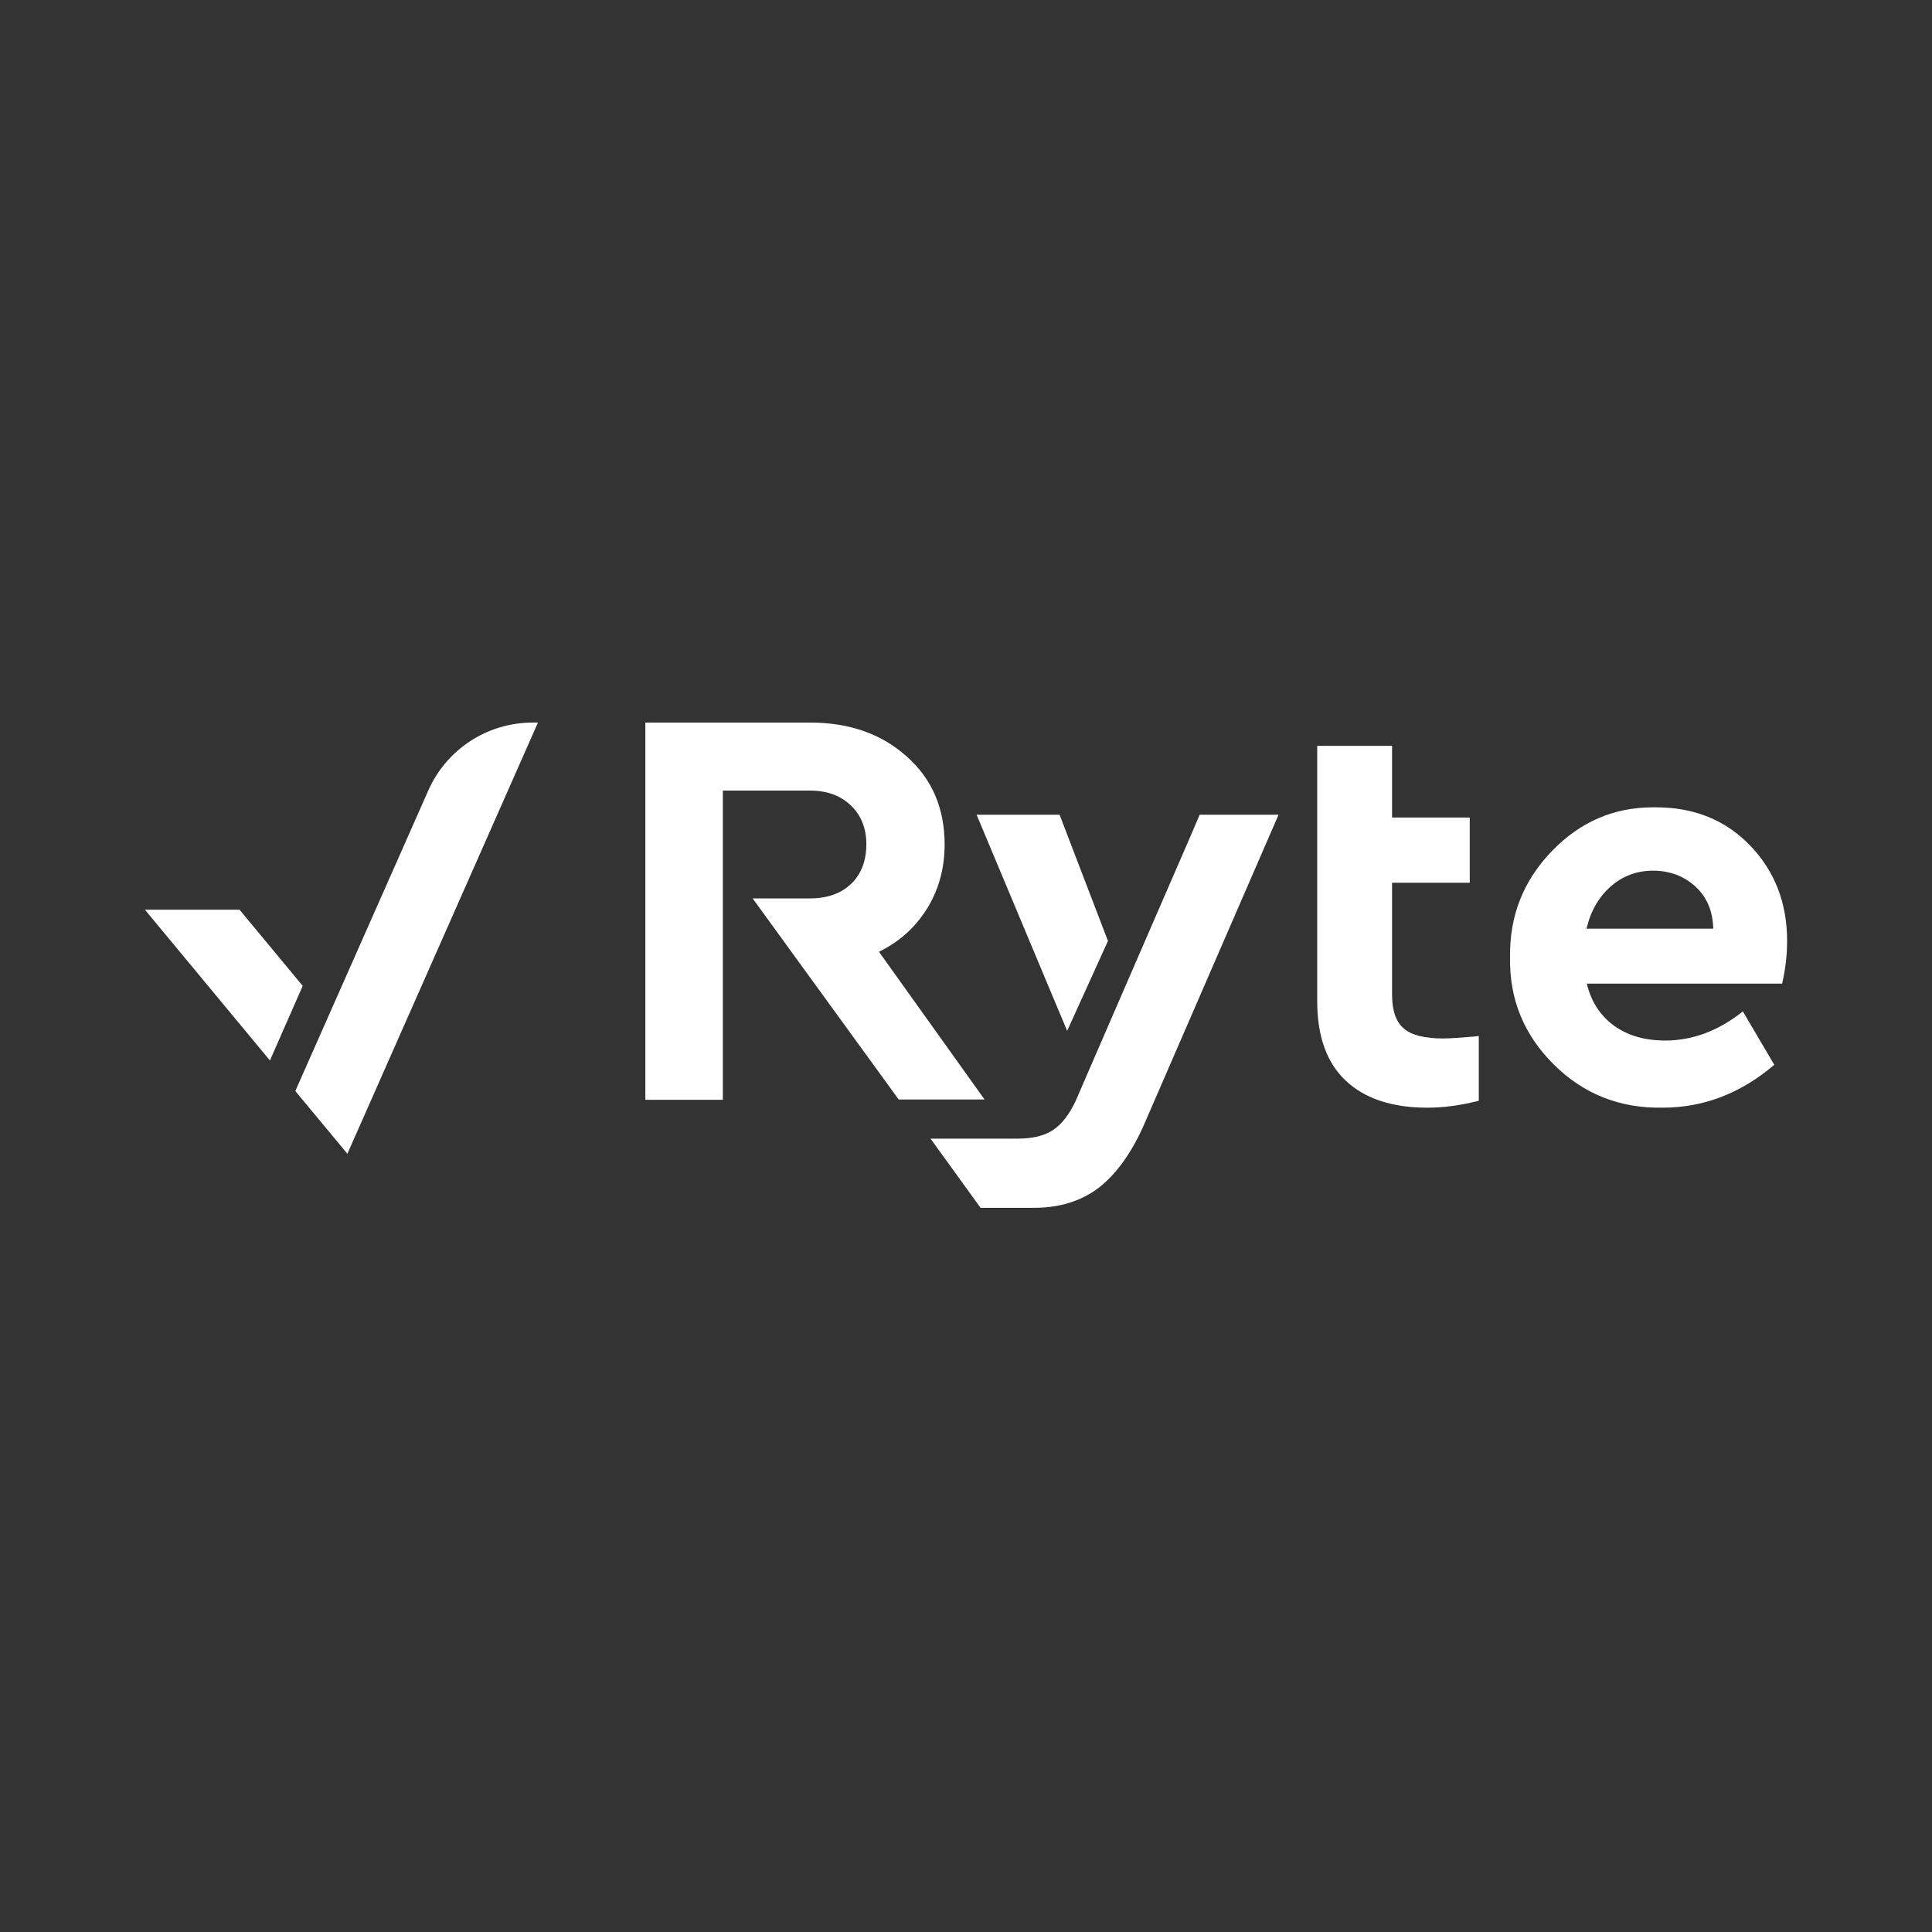 <svg xmlns="http://www.w3.org/2000/svg" fill="none" viewBox="0 0 1000 1000" height="1000" width="1000">
<rect x="0" y="0" width="1000" height="1000" fill="#333333" stroke="none"/>
<path fill="white" d="M726.678 532.411C722.537 528.966 720.533 523.041 720.533 514.773V456.896H760.744V423.134H720.533V386.064H681.791V423.134V456.896V518.218C681.791 536.408 686.734 550.188 696.62 559.421C706.506 568.654 720.533 573.339 738.701 573.339C747.385 573.339 756.202 572.099 765.42 569.756V536.27C756.469 537.097 750.324 537.51 746.984 537.51C737.499 537.51 730.686 535.856 726.678 532.411Z"></path>
<path fill="white" d="M573.483 487.035L548.438 421.709H505.483L552.356 533.58L573.483 487.035Z"></path>
<path fill="white" d="M615.517 434.382L581.197 513.449L561.256 559.456L556.915 569.511C553.524 576.812 549.591 581.908 544.978 584.939C540.366 587.97 534.262 589.347 526.937 589.347H481.629L507.538 625.161H535.212C548.641 625.161 559.9 621.58 568.989 614.554C578.077 607.392 586.081 596.235 592.592 581.082L661.774 421.709H620.943L615.517 434.382Z"></path>
<path fill="white" d="M925 486.945C925 467.409 918.636 450.943 905.895 437.686C893.153 424.43 876.891 417.871 857.1 417.871C856.562 417.871 856.152 417.871 855.615 417.871C835.421 417.871 818.069 425.267 803.433 440.338C788.528 455.687 781.206 474.107 781.613 495.597C781.206 517.226 788.797 535.646 804.246 550.995C819.696 566.345 838.532 573.741 860.628 573.322C881.77 573.322 901.016 565.927 918.361 551.135L902.098 523.505C889.498 533.553 876.078 538.576 861.844 538.576C851.408 538.576 842.598 536.064 835.421 530.901C828.371 525.738 823.627 518.621 821.322 509.133H922.426C924.187 501.597 925 494.201 925 486.945ZM821.188 480.665C823.358 471.456 827.558 464.199 833.795 458.757C840.024 453.315 847.342 450.664 855.615 450.664C864.284 450.664 871.602 453.455 877.57 458.897C883.53 464.339 886.514 471.595 886.783 480.665H821.188Z"></path>
<path fill="white" d="M454.954 492.648C461.886 489.211 467.732 484.949 472.625 479.725C475.344 476.838 477.79 473.538 479.965 470.101C485.946 460.34 488.937 449.341 488.937 437.105C488.937 418.407 482.412 403.146 469.363 391.598C456.178 379.774 439.594 374 419.205 374H373.669H334.113V569.226H373.669V409.196H419.205C428.04 409.196 435.109 411.808 440.409 416.895C445.711 421.982 448.429 428.718 448.429 436.967C448.429 443.979 446.663 449.891 443.129 454.565C442.449 455.528 441.633 456.49 440.681 457.315C435.516 462.402 428.312 465.014 419.205 465.014H389.572L415.127 500.21L465.149 569.089H509.597L454.954 492.648Z"></path>
<path fill="white" d="M334.113 374V569.226H374.146V409.196V374H334.113Z"></path>
<path fill="white" d="M179.805 597.194L152.85 564.724L221.671 409.198C231.112 387.779 252.319 374 275.715 374H278.452L179.805 597.194ZM139.716 548.899L75 470.863H123.982L156.682 510.29L139.716 548.899Z"></path>
</svg>
